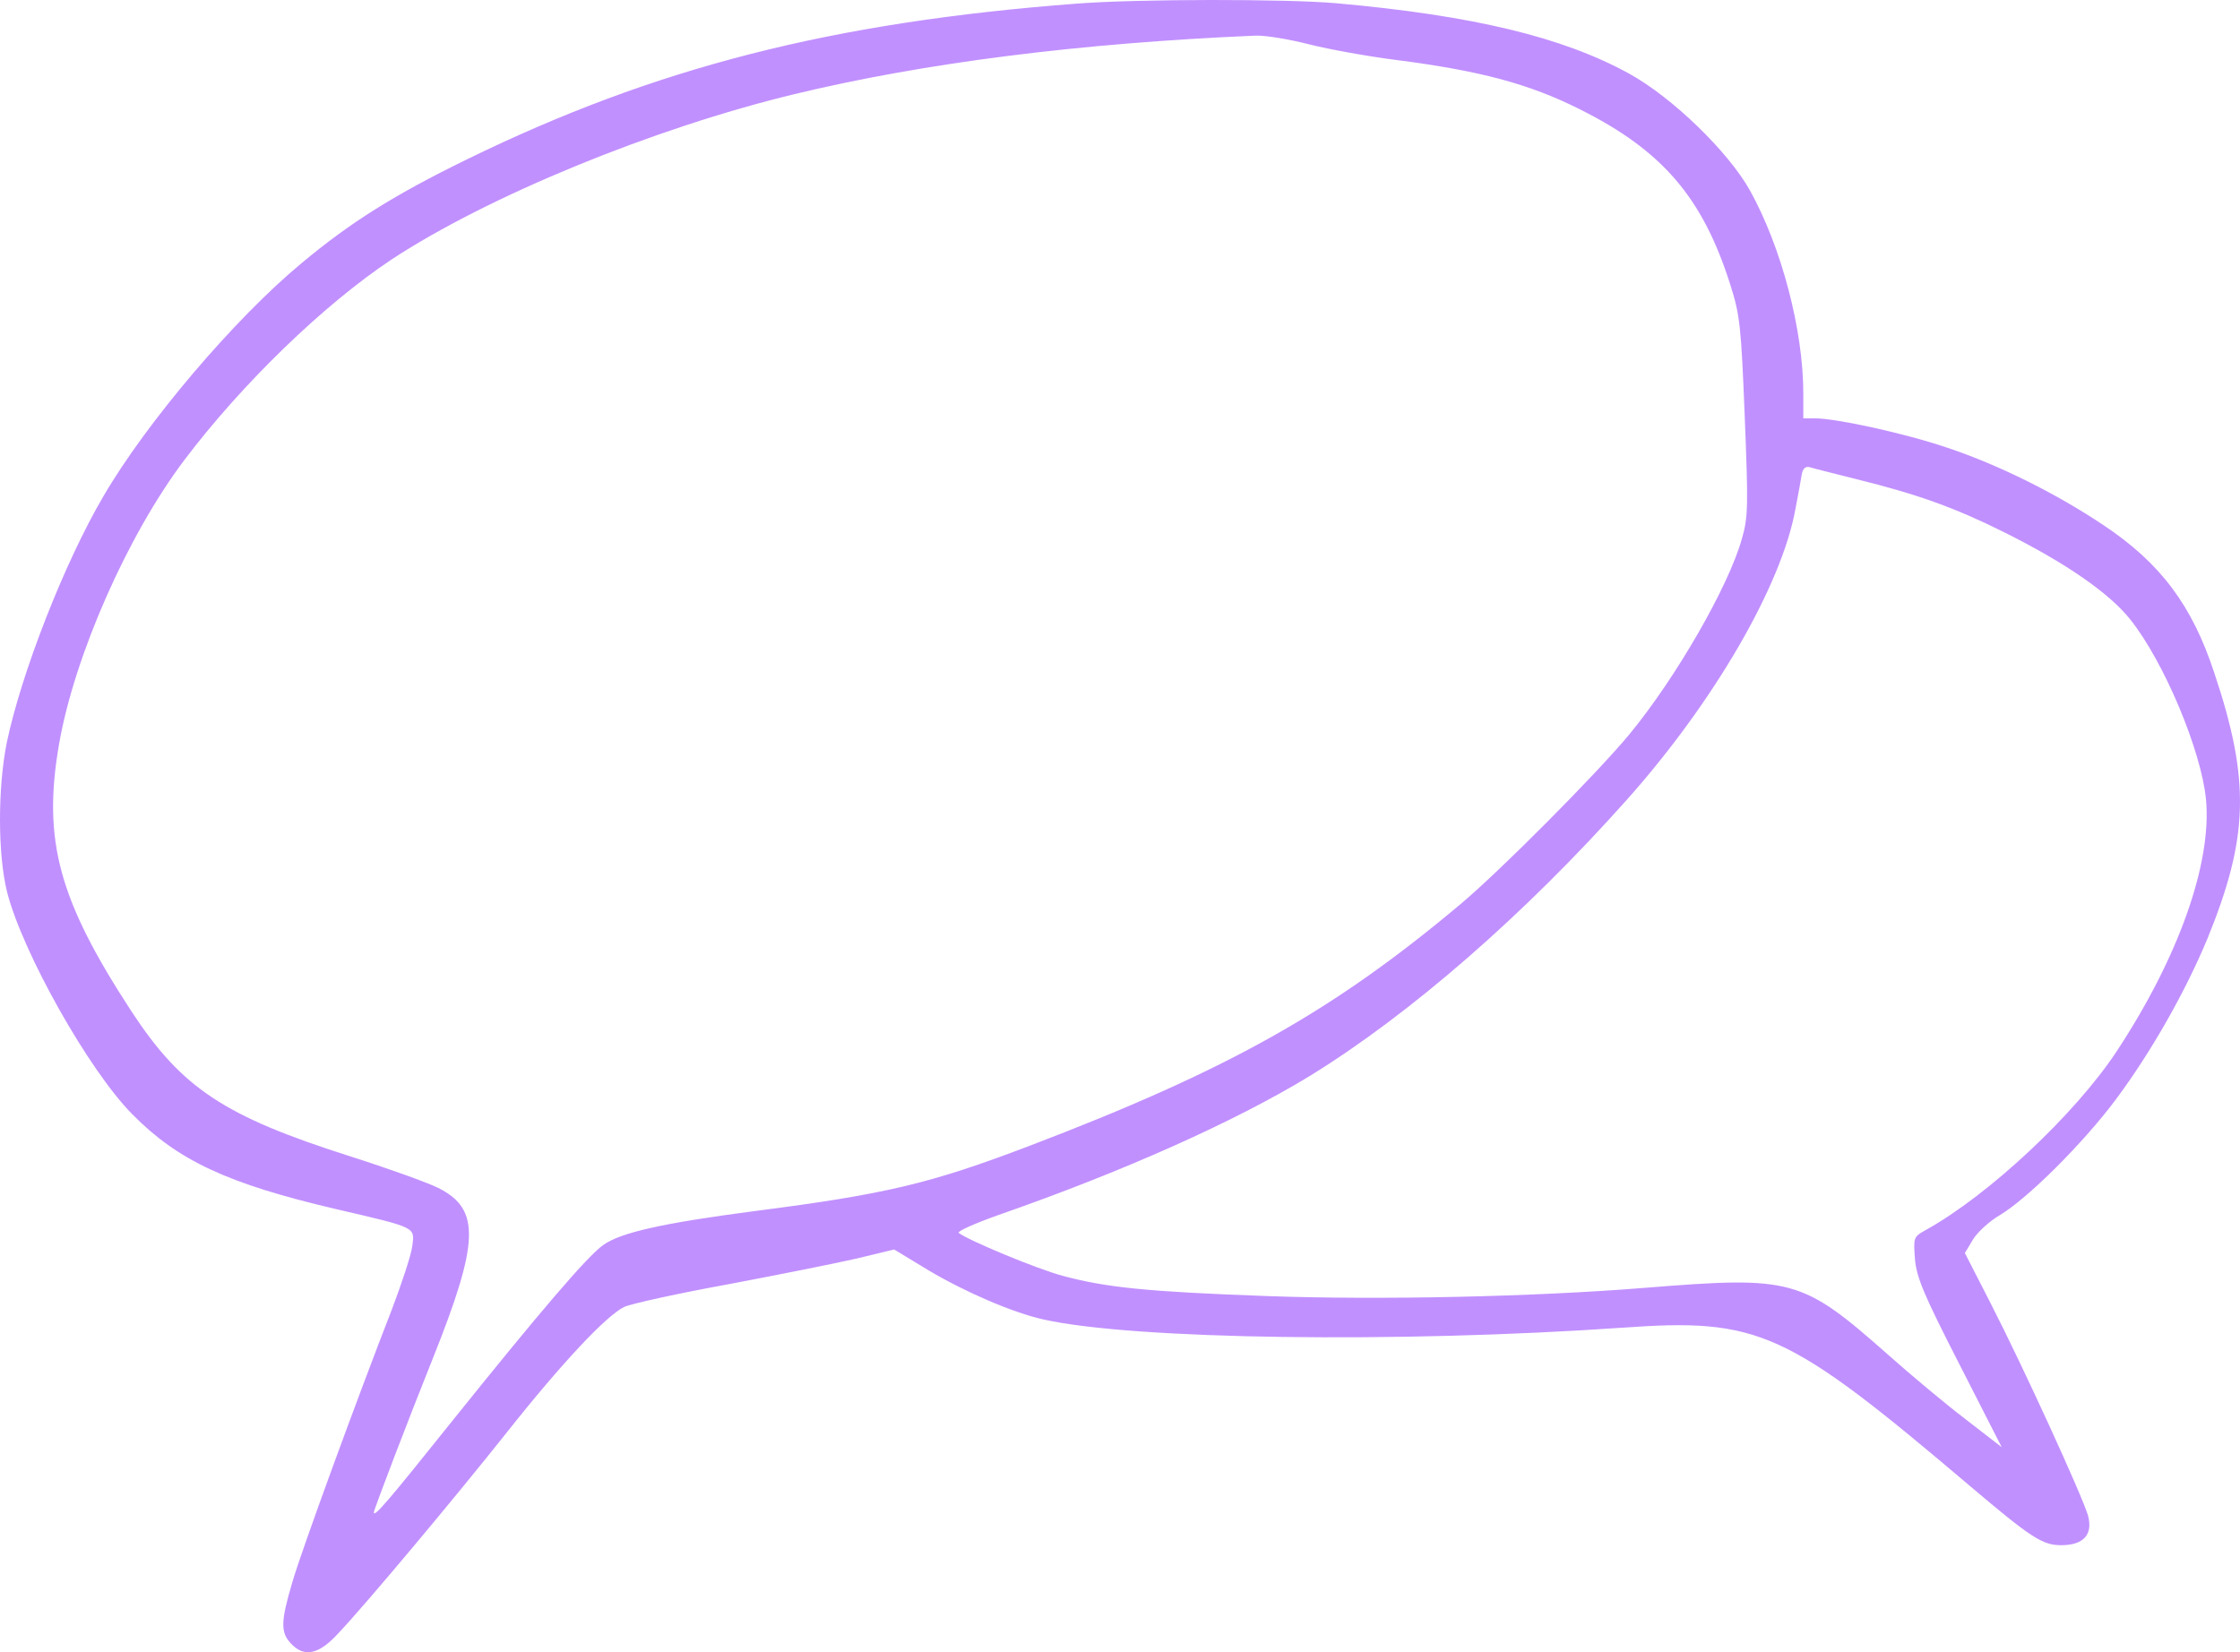 <?xml version="1.0" encoding="UTF-8"?> <svg xmlns="http://www.w3.org/2000/svg" width="122" height="90" viewBox="0 0 122 90" fill="none"><path d="M58.642 0.197C45.335 1.209 35.695 3.664 25.429 8.682C21.504 10.599 19.089 12.107 16.436 14.325C12.792 17.34 7.961 23.026 5.632 27.032C3.518 30.629 1.167 36.638 0.369 40.45C-0.127 42.926 -0.127 46.545 0.391 48.612C1.232 51.886 4.834 58.304 7.206 60.695C9.686 63.215 12.403 64.485 18.313 65.864C22.755 66.897 22.583 66.833 22.453 67.888C22.389 68.383 21.871 69.934 21.332 71.356C19.477 76.115 16.415 84.472 15.919 86.195C15.293 88.305 15.272 88.909 15.832 89.511C16.566 90.308 17.364 90.136 18.442 88.952C19.93 87.379 24.761 81.607 27.564 78.075C30.562 74.285 33.042 71.636 34.013 71.183C34.401 71.011 36.946 70.451 39.663 69.956C42.402 69.439 45.529 68.814 46.651 68.556L48.7 68.061L50.619 69.224C52.581 70.386 55.169 71.506 56.83 71.873C61.704 72.971 76.175 73.165 88.317 72.325C95.822 71.786 97.288 72.454 107.338 80.983C110.616 83.761 111.242 84.17 112.256 84.17C113.485 84.17 114.002 83.589 113.722 82.555C113.42 81.5 110.164 74.392 108.417 70.99L107.015 68.254L107.468 67.501C107.727 67.091 108.374 66.51 108.891 66.208C110.422 65.304 113.463 62.267 115.232 59.898C117.173 57.292 119.027 54.018 120.235 51.111C122.478 45.597 122.564 42.517 120.602 36.659C119.394 32.976 117.669 30.672 114.563 28.604C111.954 26.86 108.826 25.309 106.044 24.383C103.758 23.608 100.027 22.789 98.863 22.789H98.216V21.432C98.216 17.986 97.03 13.464 95.304 10.362C94.118 8.252 91.077 5.301 88.727 4.009C85.125 2.027 80.251 0.843 72.768 0.175C70.072 -0.062 61.984 -0.062 58.642 0.197ZM71.301 2.415C72.401 2.695 74.579 3.083 76.11 3.276C80.618 3.858 83.292 4.569 86.031 5.947C90.517 8.187 92.716 10.728 94.226 15.466C94.765 17.146 94.83 17.75 95.024 22.66C95.218 27.463 95.218 28.174 94.873 29.337C94.161 31.921 91.272 36.939 88.727 40.019C86.958 42.151 81.739 47.406 79.561 49.237C72.617 55.074 66.923 58.282 56.011 62.439C50.684 64.464 48.29 65.045 41.087 65.971C36.148 66.618 33.797 67.134 32.848 67.823C31.986 68.427 29.311 71.571 24.61 77.429C21.181 81.715 20.361 82.684 20.361 82.383C20.361 82.232 22.324 77.106 23.553 74.048C26.12 67.63 26.184 65.864 23.855 64.701C23.294 64.421 21.138 63.645 19.046 62.978C12.209 60.802 9.902 59.273 7.163 55.095C3.195 49.022 2.31 45.769 3.216 40.536C4.057 35.712 6.947 29.164 10.031 25.072C13.201 20.872 17.666 16.565 21.332 14.131C26.573 10.685 35.587 6.981 43.265 5.129C50.317 3.427 58.771 2.35 68.39 1.941C68.907 1.92 70.201 2.135 71.301 2.415ZM101.127 26.106C104.449 26.924 106.519 27.678 109.107 28.97C112.493 30.65 114.887 32.309 116.03 33.752C117.863 36.056 119.89 40.88 120.149 43.551C120.472 47.04 118.639 52.188 115.253 57.313C112.989 60.716 108.33 65.088 104.88 67.005C104.211 67.371 104.211 67.414 104.298 68.599C104.384 69.59 104.794 70.559 106.713 74.306L109.021 78.829L107.015 77.278C105.915 76.438 104.039 74.866 102.853 73.811C98.13 69.633 97.633 69.504 89.589 70.15C83.443 70.645 75.161 70.817 69.101 70.602C62.459 70.365 60.237 70.128 57.908 69.504C56.507 69.137 52.689 67.544 52.215 67.156C52.129 67.07 53.099 66.639 54.371 66.187C61.165 63.818 67.247 61.104 71.344 58.606C76.8 55.246 83.012 49.84 88.597 43.573C93.342 38.253 97.03 31.899 97.784 27.743C97.936 26.967 98.086 26.127 98.13 25.848C98.194 25.503 98.345 25.374 98.604 25.46C98.798 25.524 99.941 25.804 101.127 26.106Z" fill="#C190FF"></path></svg> 